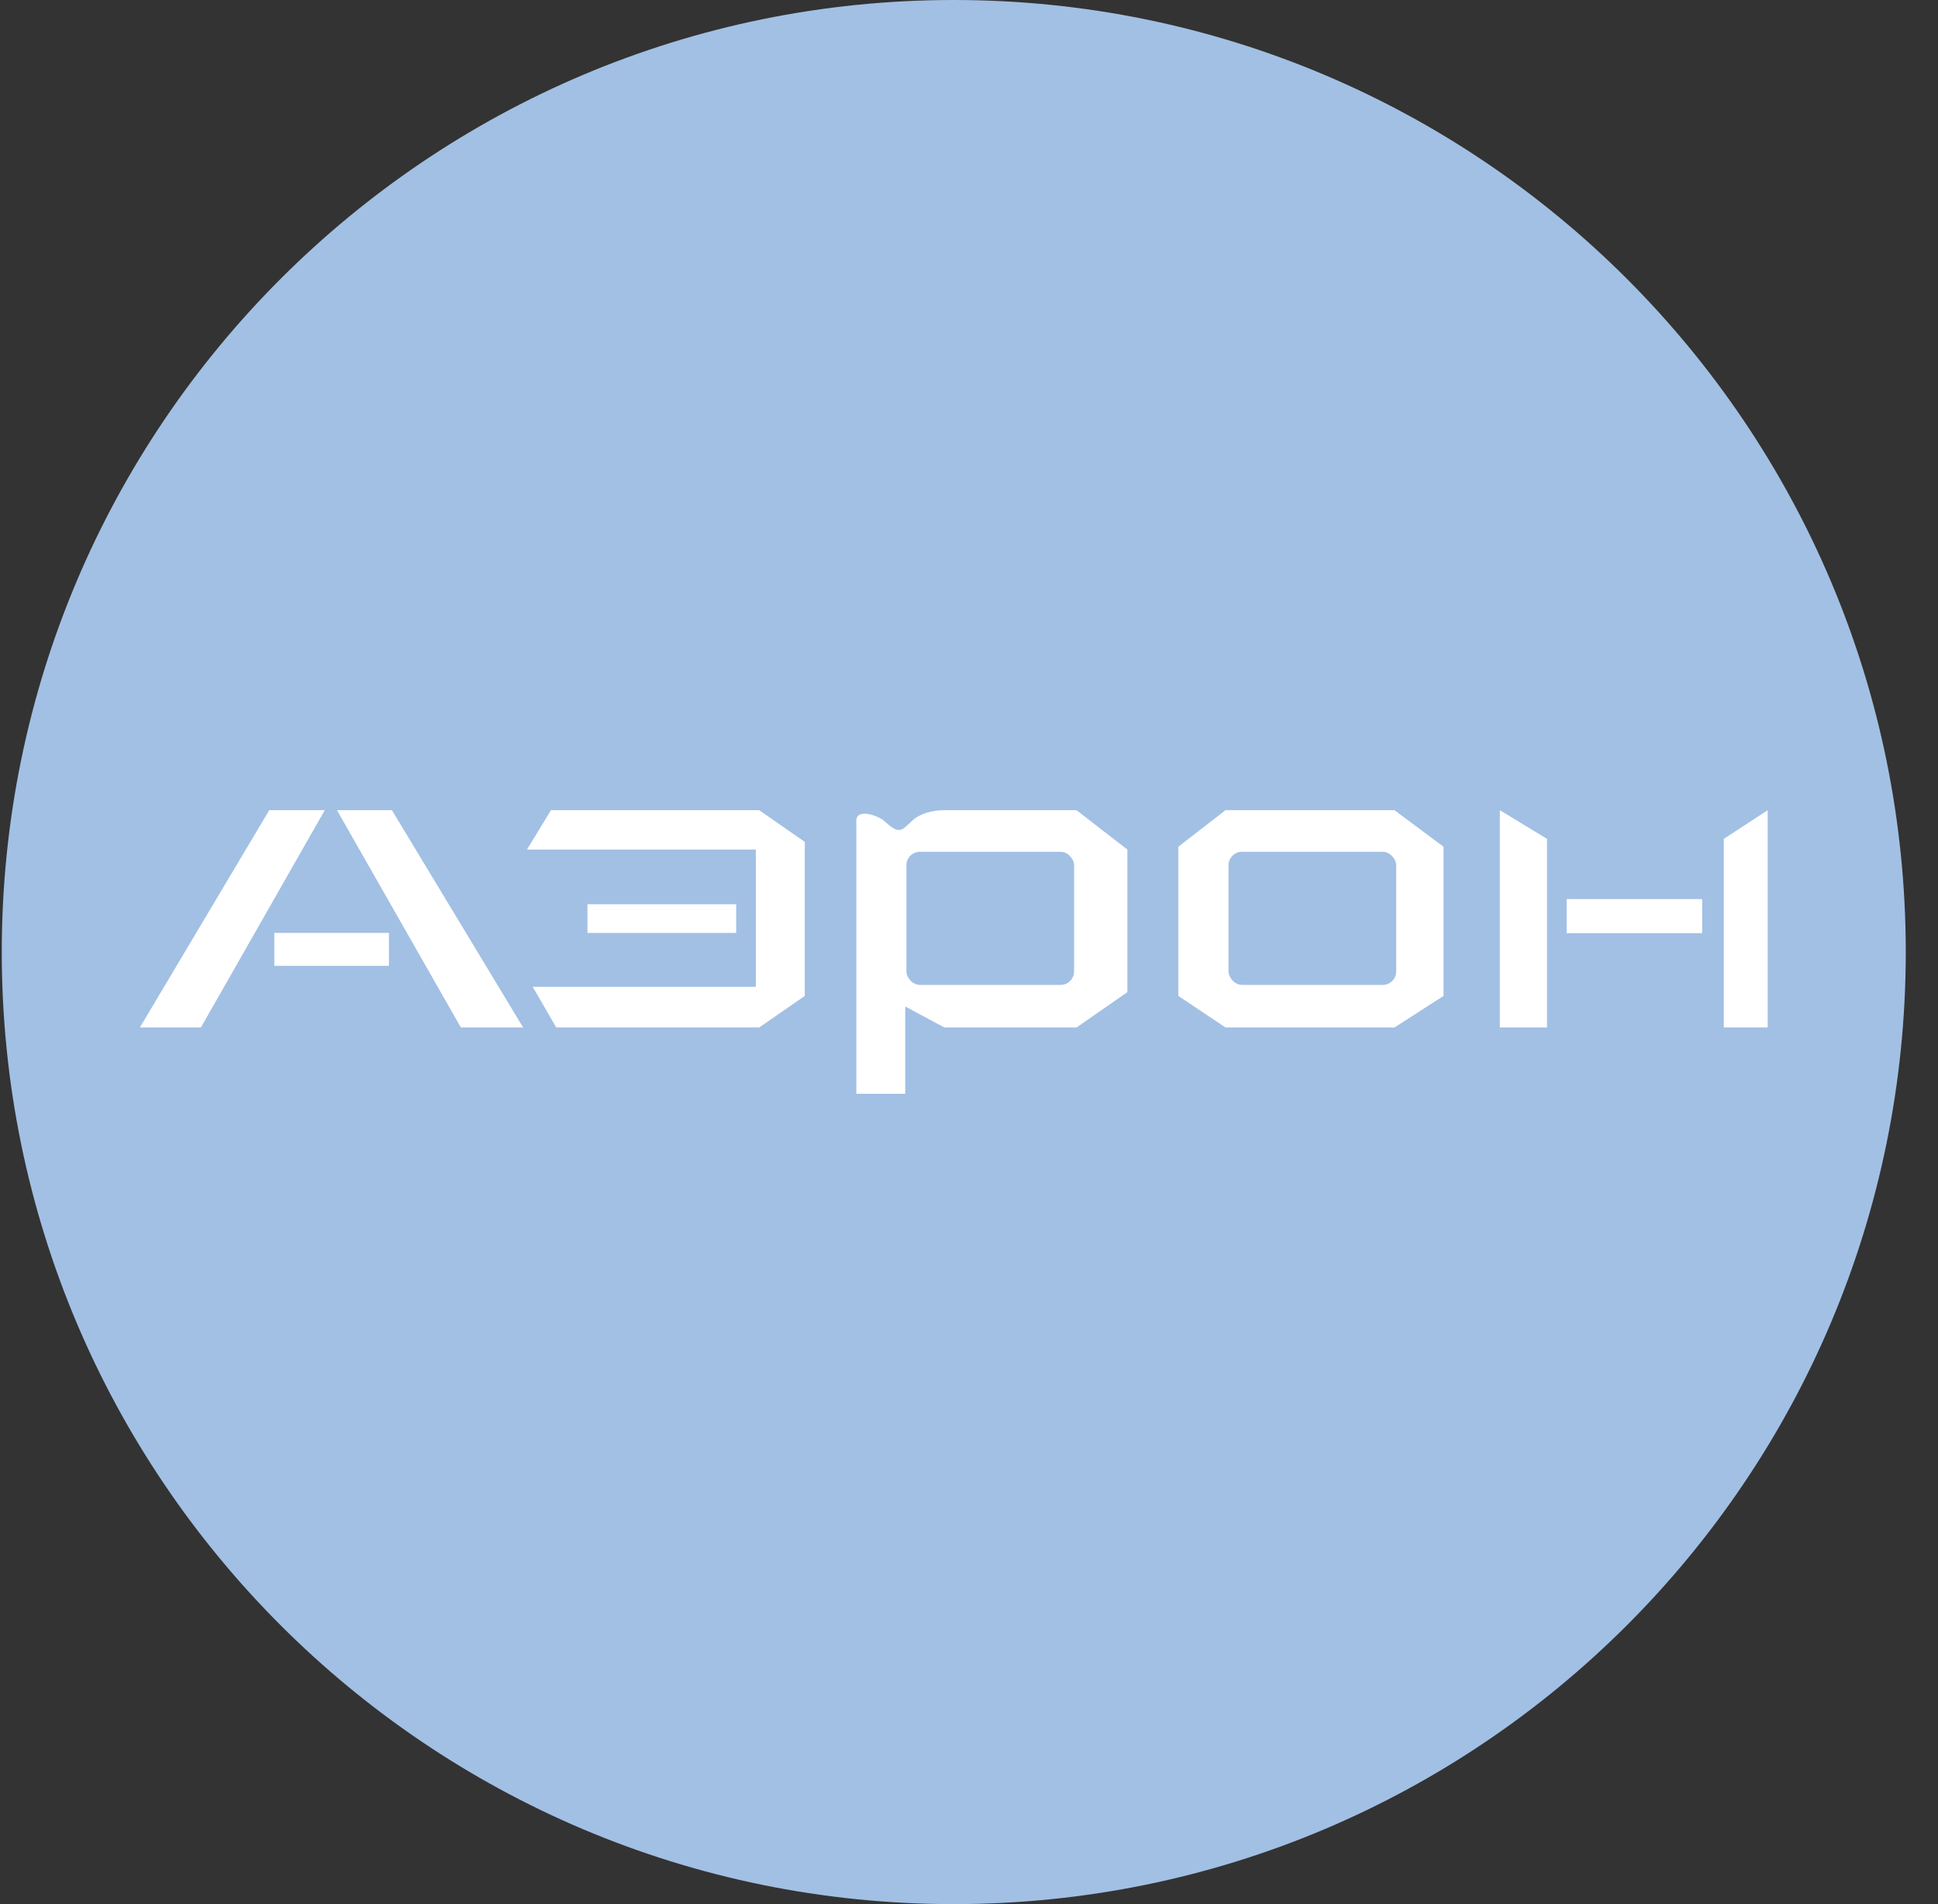 <svg width="57" height="56" viewBox="0 0 57 56" fill="none" xmlns="http://www.w3.org/2000/svg">
<rect x="0" y="0" width="57" height="56" fill="#333333" stroke="none"/>
<g clip-path="url(#clip0_1791_490)">
<path d="M56.052 28C56.052 12.536 43.516 0 28.052 0C12.588 0 0.052 12.536 0.052 28C0.052 43.464 12.588 56 28.052 56C43.516 56 56.052 43.464 56.052 28Z" fill="#A2C0E4"/>
<path d="M4.114 30.218H5.909L9.552 23.828H7.919L4.114 30.218Z" fill="white"/>
<path d="M11.527 23.828H9.911L13.555 30.218H15.386L11.527 23.828Z" fill="white"/>
<path d="M11.439 28.405V27.437H8.068V28.405H11.439Z" fill="white"/>
<path d="M16.205 23.828L15.499 24.986H22.231V29.022H15.669L16.36 30.218H22.329L23.67 29.29V24.76L22.329 23.828H16.205Z" fill="white"/>
<path d="M17.278 27.437V26.594H21.652V27.437H17.278Z" fill="white"/>
<path d="M25.187 24.14V32.168H26.624V29.601L27.774 30.218H31.663L33.158 29.179V24.986L31.663 23.828H27.774C27.414 23.828 27.05 23.929 26.826 24.14C26.495 24.451 26.452 24.547 26 24.14C25.839 23.995 25.187 23.753 25.187 24.14Z" fill="white"/>
<path d="M36.044 30.218L34.657 29.29V24.902L36.044 23.828H41.013L42.457 24.902V29.29L41.013 30.218H36.044Z" fill="white"/>
<path d="M44.113 23.828V30.218H45.5V24.671L44.113 23.828Z" fill="white"/>
<path d="M46.078 27.444V26.442H50.064V27.444H46.078Z" fill="white"/>
<path d="M50.7 24.671V30.218H51.99V23.828L50.7 24.671Z" fill="white"/>
<rect x="26.659" y="25.051" width="4.932" height="3.915" rx="0.397" fill="#A2C0E4"/>
<rect x="36.133" y="25.051" width="4.932" height="3.915" rx="0.397" fill="#A2C0E4"/>
</g>
<defs>
<clipPath id="clip0_1791_490">
<rect width="56" height="56" fill="white" transform="translate(0.052)"/>
</clipPath>
</defs>
</svg>
